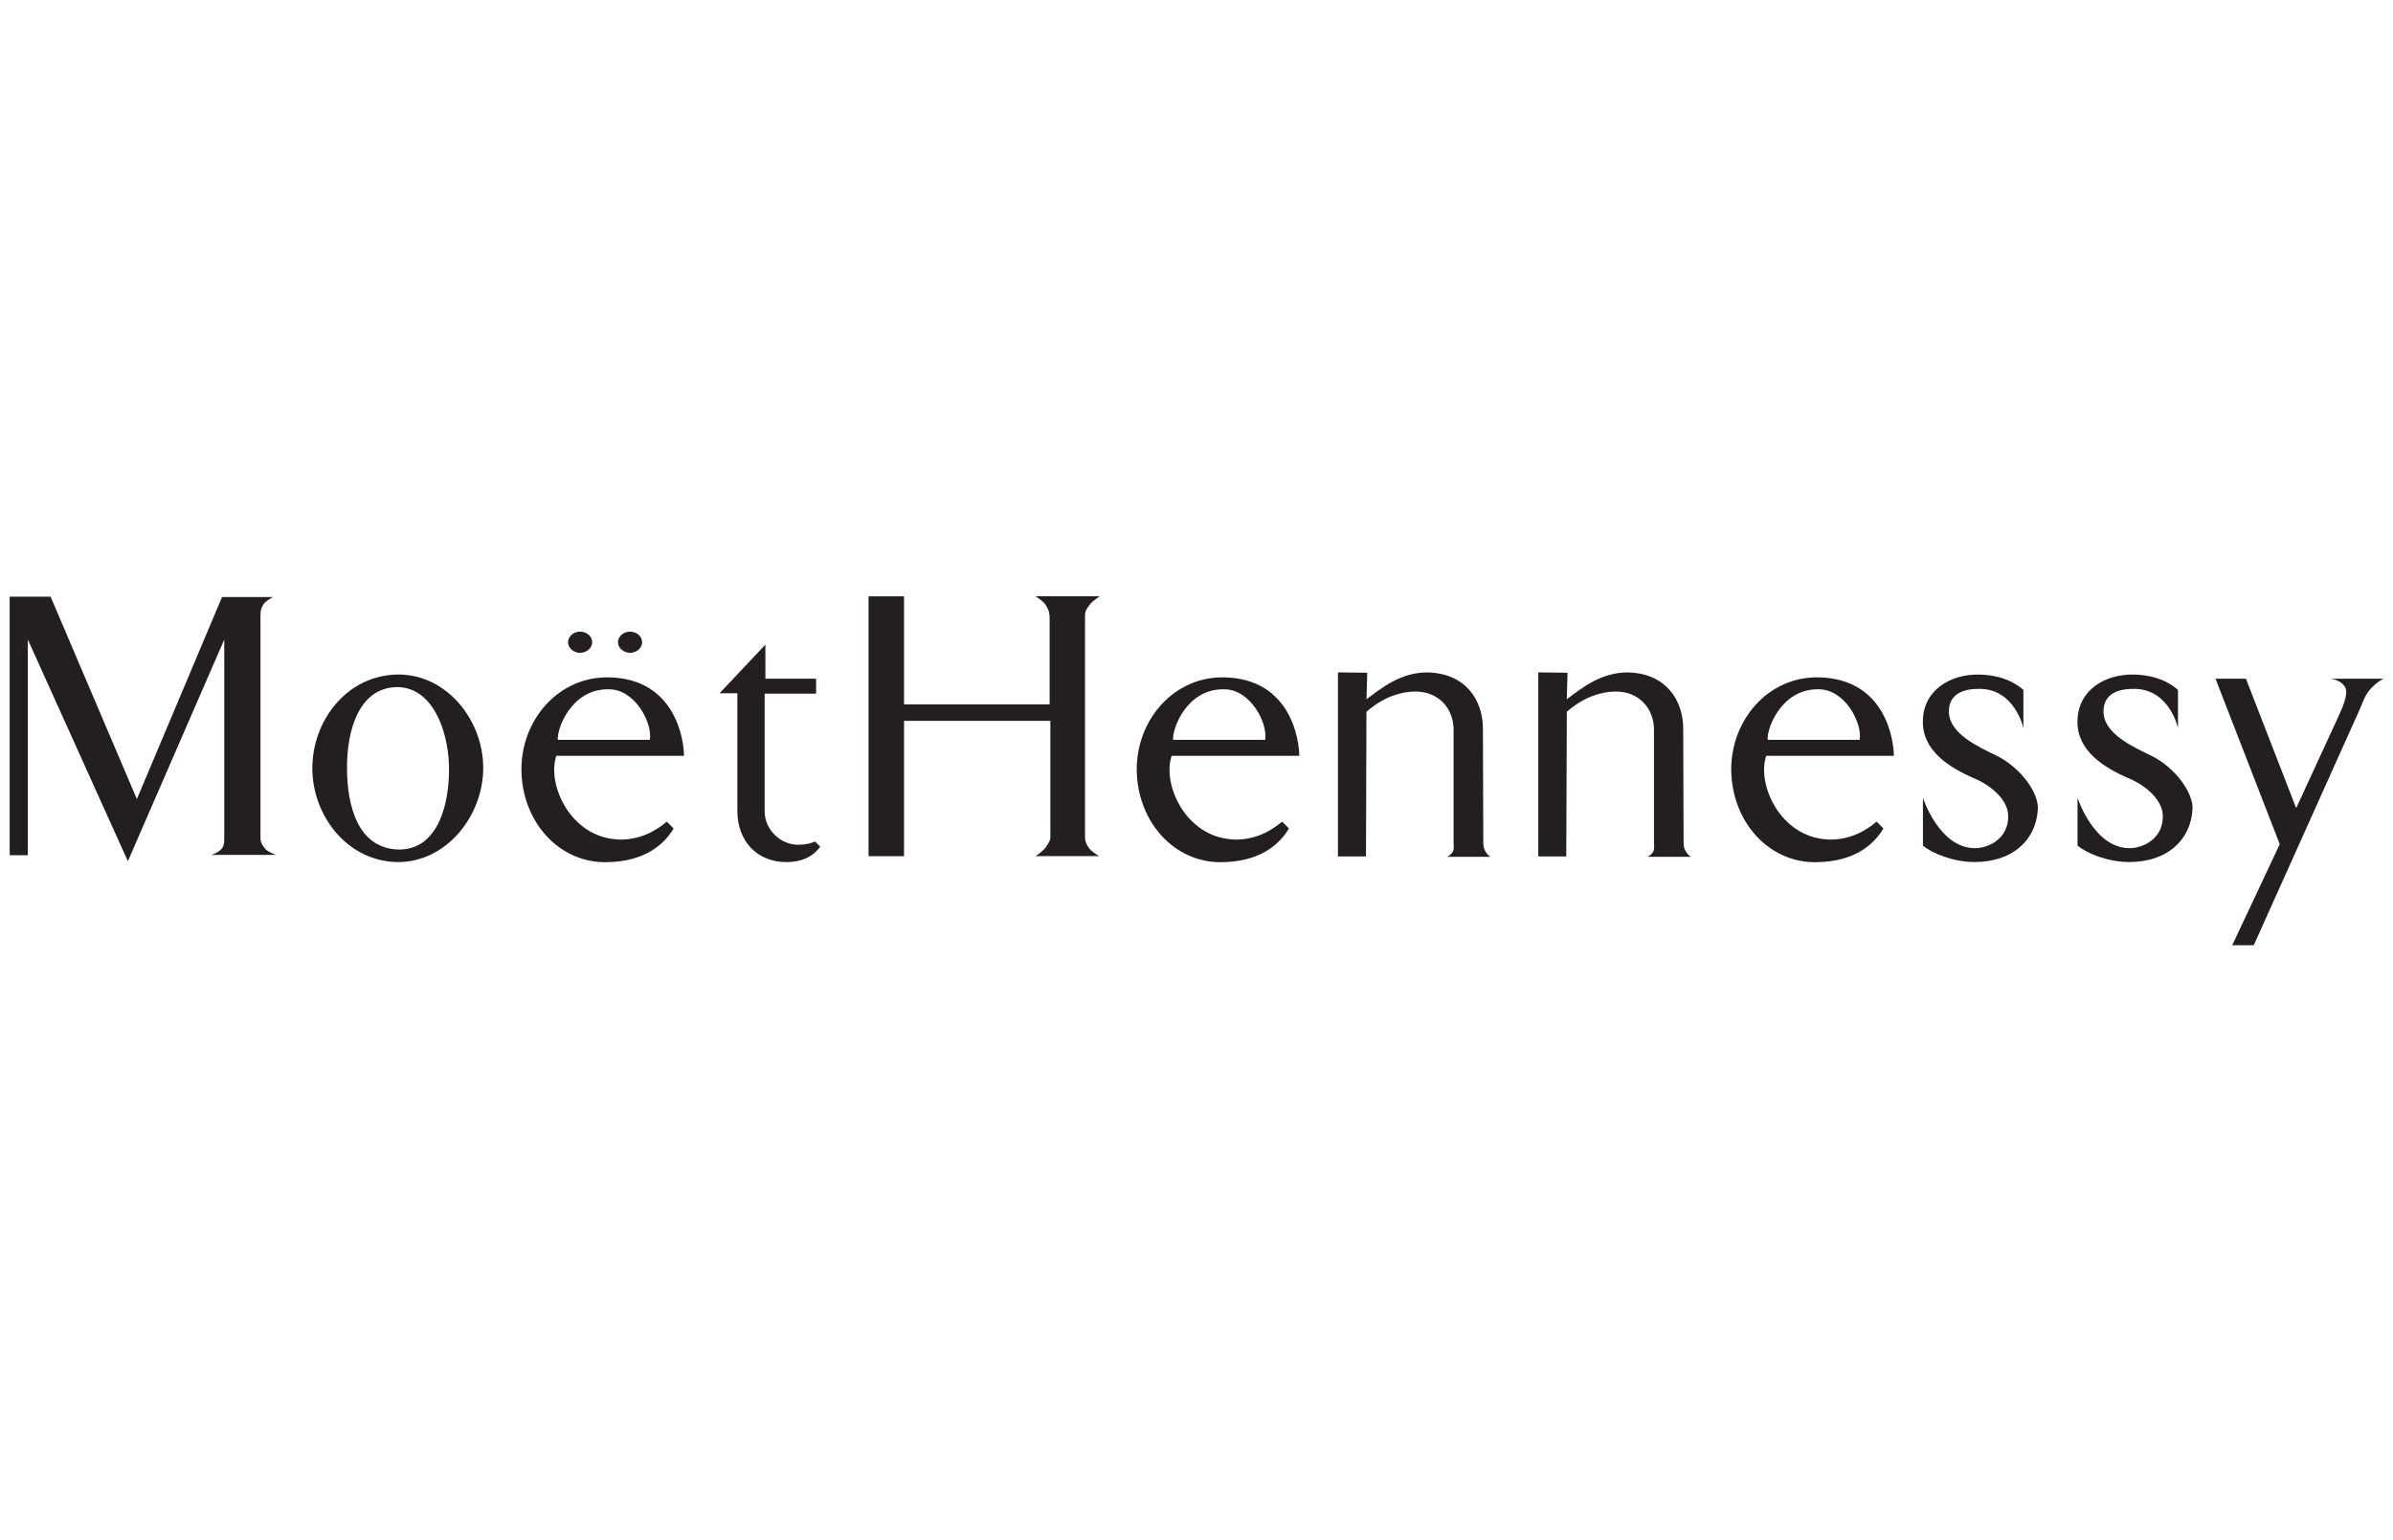 <?xml version="1.0" encoding="UTF-8"?><svg id="Other" xmlns="http://www.w3.org/2000/svg" viewBox="0 0 460 296"><defs><style>.cls-1{fill:#231f20;stroke-width:0px;}</style></defs><g id="Moet"><path class="cls-1" d="m42.68,163.08c-.5.74-1.94,1.27-2.15,1.27h12.56c-.08,0-1.51-.53-2.09-1.14-.57-.67-.93-1.27-.93-2.14v-42.61c0-.93.07-1.53.57-2.28.51-.74,1.8-1.4,1.87-1.4h-9.83l-16.37,38.84-16.58-38.91H1.86v49.7h3.49v-41.46l19.23,42.61,18.53-42.61v38.11c0,.81,0,1.41-.43,2.01"/><path class="cls-1" d="m209.43,163.17c-.57-.74-.86-1.41-.86-2.28v-42.55c0-.94.43-1.48,1-2.22.56-.68,1.84-1.49,1.84-1.49h-12.34c.14.14,1.56.94,1.99,1.75.57.87.71,1.55.71,2.56v16.47h-27.99v-20.77h-6.82v49.95h6.82v-26.01h28.13v22.31c0,.81-.43,1.28-.85,1.95-.57.8-1.85,1.68-2.06,1.74h12.27s-1.28-.74-1.84-1.41"/><path class="cls-1" d="m431.73,130.48h-5.85l12.35,31.81-9.14,19.43h4.14l20.33-45.25c.85-1.95,1.2-3.36,2.89-4.78.56-.53.99-.8,1.69-1.21h-10.13c.7.07,1.97.47,2.6,1.35.99,1.14-.07,3.63-.98,5.65l-8.24,17.88-9.66-24.88Z"/><path class="cls-1" d="m285.41,163.45c-.28-.67-.28-1.14-.28-1.87l-.07-21.45c0-5.7-3.45-10.66-10.56-10.86-5.28-.07-9.14,3.16-11.82,5.16l.14-5.1-5.63-.07v35.38h5.39l.09-27.81c3.37-2.95,6.69-3.82,9.15-3.88,4.78-.14,7.6,3.35,7.6,7.3v21.51c0,.41.14,1.47-.14,1.95-.28.47-.63.8-1.13,1.01h8.38c-.57-.34-.84-.74-1.12-1.28"/><path class="cls-1" d="m323.91,163.45c-.28-.67-.28-1.14-.28-1.87l-.07-21.45c0-5.7-3.45-10.66-10.55-10.86-5.28-.07-9.15,3.16-11.83,5.16l.14-5.1-5.62-.07v35.38h5.38l.11-27.81c3.37-2.95,6.69-3.82,9.15-3.88,4.78-.14,7.6,3.35,7.6,7.3v21.51c0,.41.14,1.47-.14,1.95-.28.47-.63.8-1.12,1.01h8.38c-.57-.34-.85-.74-1.12-1.28"/><path class="cls-1" d="m76.57,129.67c-9.87.07-16.53,8.85-16.53,18.02s6.8,17.97,16.46,18.04c9.37,0,16.46-8.98,16.39-18.23-.07-9.12-7.01-17.83-16.31-17.83m.14,33.65c-8.01-.13-10.01-8.58-10.01-15.62-.07-6.97,2.14-15.48,9.58-15.61,6.87,0,9.88,8.37,10.02,15.27.14,7.11-2.07,15.96-9.59,15.96"/><path class="cls-1" d="m111.46,125.5c1.25,0,2.32-.86,2.37-1.96.04-1.18-1.03-2.11-2.32-2.11s-2.32.93-2.32,2.07c.04,1.11,1.07,1.96,2.27,2"/><path class="cls-1" d="m121.07,125.5c1.25,0,2.32-.86,2.36-1.96.05-1.18-1.03-2.11-2.32-2.11s-2.32.93-2.32,2.07c.05,1.11,1.08,1.96,2.28,2"/><path class="cls-1" d="m237.1,161.38c-9.3-.41-13.74-10.79-11.87-16.08h24.53c0-2.82-1.51-14.75-14.3-15.08-9.87-.26-17.02,8.24-16.95,17.83.14,10.05,7.3,17.83,16.31,17.7,7.45-.07,11.14-3.45,12.95-6.48l-1.31-1.32c-2.09,1.79-5.23,3.59-9.35,3.45m-1.79-28.89c5.08,0,8.44,6.57,7.87,9.72h-17.67c-.28-1.81,2.43-9.85,9.8-9.72"/><path class="cls-1" d="m118.82,161.38c-9.3-.41-13.74-10.79-11.87-16.08h24.53c0-2.82-1.5-14.75-14.3-15.08-9.87-.26-17.02,8.24-16.95,17.83.14,10.05,7.3,17.83,16.3,17.7,7.46-.07,11.15-3.45,12.96-6.48l-1.31-1.32c-2.1,1.79-5.24,3.59-9.35,3.45m-1.79-28.89c5.09,0,8.44,6.57,7.87,9.72h-17.67c-.28-1.81,2.43-9.85,9.8-9.72"/><path class="cls-1" d="m351.39,161.38c-9.3-.41-13.73-10.79-11.87-16.08h24.53c0-2.82-1.5-14.75-14.31-15.08-9.87-.26-17.02,8.24-16.95,17.83.14,10.05,7.3,17.83,16.31,17.7,7.46-.07,11.14-3.45,12.95-6.48l-1.31-1.32c-2.09,1.79-5.24,3.59-9.35,3.45m-1.78-28.89c5.08,0,8.44,6.57,7.86,9.72h-17.66c-.28-1.81,2.43-9.85,9.8-9.72"/><path class="cls-1" d="m383.82,145.29c-3.42-1.68-9.19-4.22-9.19-8.51,0-3.55,3.07-4.42,6.05-4.35,6.62.13,8.27,7.43,8.27,7.57v-7.37c-.07,0-2.64-2.82-8.41-2.95-5.63-.14-10.83,3.01-10.91,8.91-.14,5.63,4.92,8.91,9.91,11.06,3.57,1.53,6.41,4.29,6.49,7.1.14,4.42-3.71,6.24-6.2,6.3-6.98.2-10.19-9.66-10.19-9.66v9.18c1.78,1.48,5.85,3.15,9.91,3.15,7.33,0,11.83-4.22,12.18-10.12.22-3.08-3.2-7.97-7.91-10.32"/><path class="cls-1" d="m413.54,145.29c-3.42-1.68-9.19-4.22-9.19-8.51,0-3.55,3.06-4.42,6.05-4.35,6.63.13,8.27,7.43,8.27,7.57v-7.37c-.07,0-2.64-2.82-8.41-2.95-5.64-.14-10.83,3.01-10.91,8.91-.14,5.63,4.91,8.91,9.91,11.06,3.57,1.53,6.41,4.29,6.49,7.1.14,4.42-3.71,6.24-6.2,6.3-6.98.2-10.19-9.66-10.19-9.66v9.18c1.78,1.48,5.84,3.15,9.91,3.15,7.34,0,11.83-4.22,12.19-10.12.21-3.08-3.21-7.97-7.91-10.32"/><path class="cls-1" d="m153.58,162.4c-3.58.07-6.59-2.94-6.59-6.41v-22.64h9.89v-2.87h-9.75v-6.55l-8.82,9.35h3.43v22.57c0,6.07,4,9.88,9.39,9.88,3.61,0,5.53-1.54,6.54-2.96l-.99-.99c-.8.34-1.81.61-3.1.61"/></g></svg>